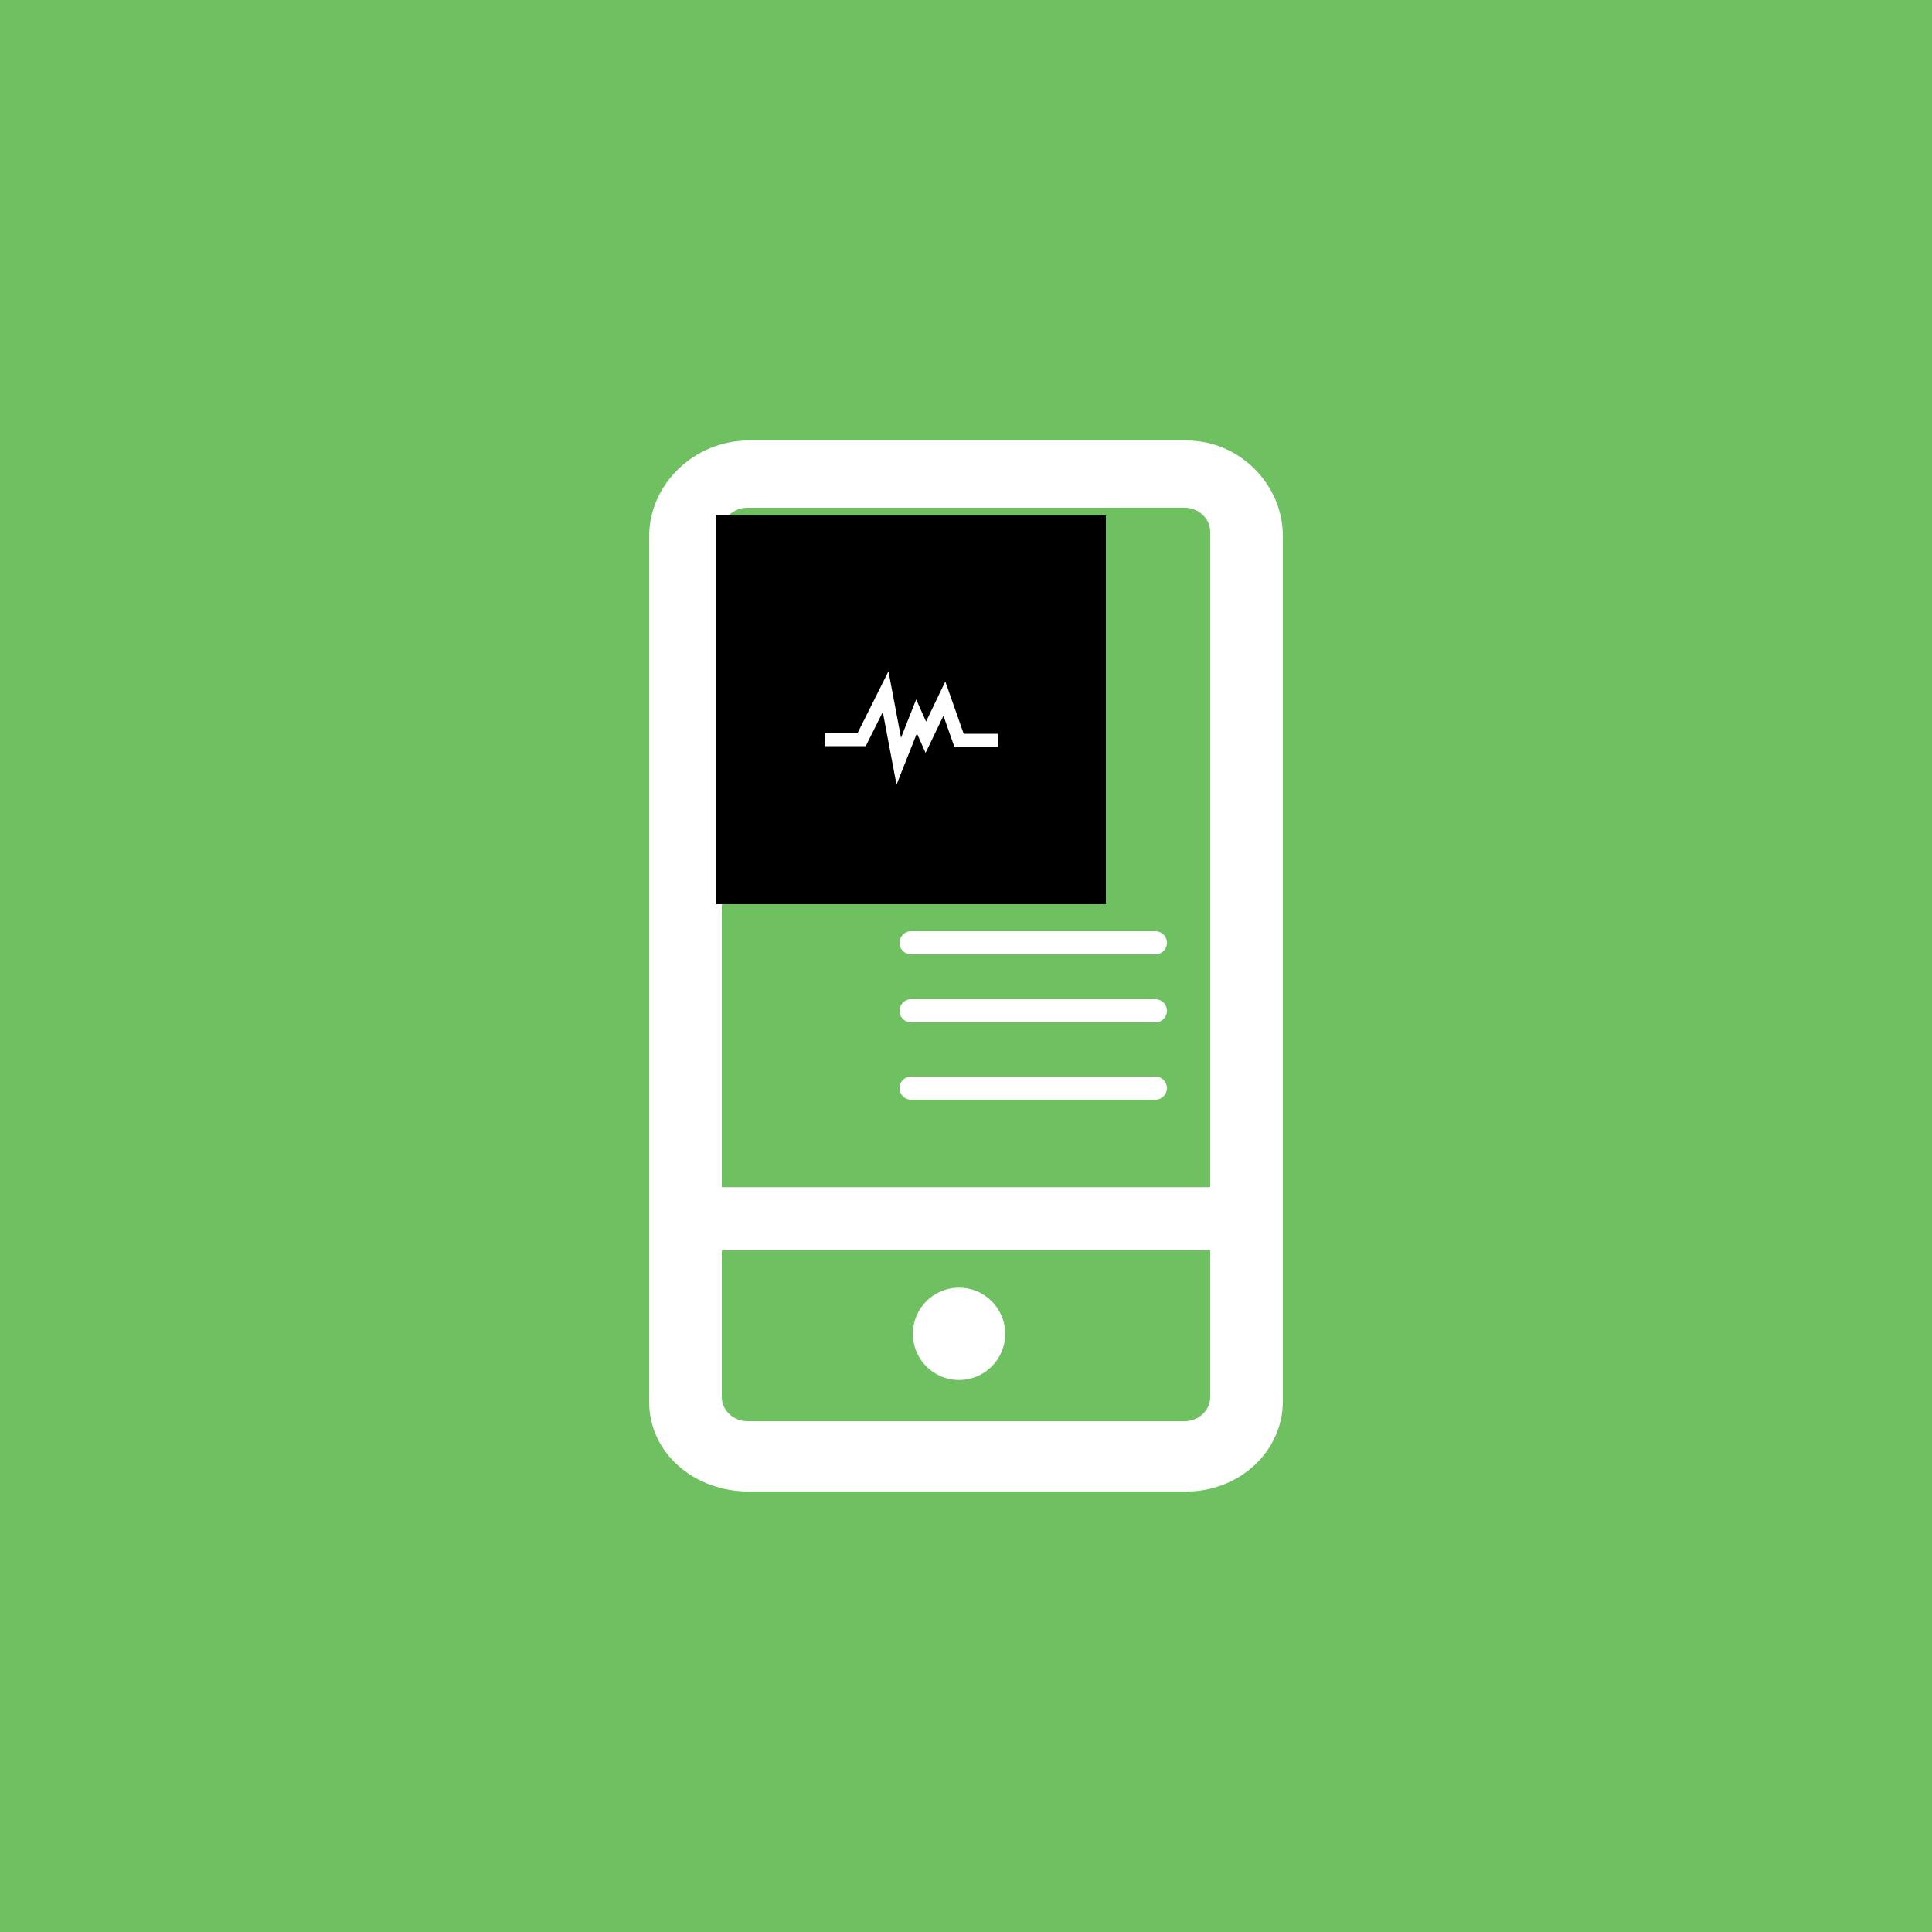<?xml version="1.0" encoding="utf-8"?>
<!-- Generator: Adobe Illustrator 28.3.0, SVG Export Plug-In . SVG Version: 6.00 Build 0)  -->
<svg version="1.1" id="Layer_1" xmlns="http://www.w3.org/2000/svg" xmlns:xlink="http://www.w3.org/1999/xlink" x="0px" y="0px"
	 viewBox="0 0 250 250" style="enable-background:new 0 0 250 250;" xml:space="preserve">
<style type="text/css">
	.st0{fill:#6FC061;}
	.st1{fill:#FFFFFF;stroke:#FFFFFF;stroke-width:2;stroke-miterlimit:10;}
	.st2{fill:#FFFFFF;stroke:#FFFFFF;stroke-width:0.75;stroke-miterlimit:10;}
	.st3{clip-path:url(#SVGID_00000023986008625264076390000005821871124929282222_);}
	.st4{clip-path:url(#SVGID_00000061467515836372550020000014111540092560520892_);}
	
		.st5{clip-path:url(#SVGID_00000026868670083396817230000005270894724600956086_);fill:#FFFFFF;stroke:#FFFFFF;stroke-width:3;stroke-miterlimit:10;}
	.st6{fill:none;stroke:#FFFFFF;stroke-width:1.7;stroke-miterlimit:10;}
	.st7{fill:none;stroke:#FFFFFF;stroke-width:3;stroke-linecap:round;stroke-miterlimit:10;}
</style>
<rect x="-5.6" y="-5.7" class="st0" width="265.2" height="265.2"/>
<g>
	<path class="st1" d="M153.5,192H96.9c-6.5,0-11.9-4.5-11.9-10.6v-112C85,63.2,90.4,58,96.9,58h56.6c6.5,0,11.5,5.4,11.5,11.3v112
		C165,187.3,159.8,192,153.5,192z M157.6,68.8c0-2.2-1.9-4.1-4.3-4.1H96.7c-2.4,0-4.3,1.9-4.3,4.1v112c0,2.2,1.9,4.1,4.3,4.1h56.6
		c2.4,0,4.3-1.9,4.3-4.1L157.6,68.8L157.6,68.8z"/>
	<rect x="88.7" y="154" class="st2" width="70.7" height="7.4"/>
	<circle class="st2" cx="124.1" cy="172.6" r="5.6"/>
</g>
<g>
	<g>
		<defs>
			<polygon id="SVGID_1_" points="92.7,117 143.1,117 143.1,66.7 92.7,66.7 92.7,117 			"/>
		</defs>
		<defs>
			<polygon id="SVGID_00000113330899705346488260000007469630883807196827_" points="92.7,66.7 143.1,66.7 143.1,117 92.7,117 
				92.7,66.7 			"/>
		</defs>
		<clipPath id="SVGID_00000119114750291848322460000005885207279764728501_">
			<use xlink:href="#SVGID_1_"  style="overflow:visible;"/>
		</clipPath>
		
			<clipPath id="SVGID_00000061433417998850738680000003647616497425846462_" style="clip-path:url(#SVGID_00000119114750291848322460000005885207279764728501_);">
			<use xlink:href="#SVGID_00000113330899705346488260000007469630883807196827_"  style="overflow:visible;"/>
		</clipPath>
		<g style="clip-path:url(#SVGID_00000061433417998850738680000003647616497425846462_);">
			<defs>
				<polygon id="SVGID_00000111162129286281660400000004382290855340964257_" points="92.7,117 143.1,117 143.1,66.7 92.7,66.7 
					92.7,117 				"/>
			</defs>
			<clipPath id="SVGID_00000015353738553951128500000001503410583997460409_">
				<use xlink:href="#SVGID_00000111162129286281660400000004382290855340964257_"  style="overflow:visible;"/>
			</clipPath>
			
				<path style="clip-path:url(#SVGID_00000015353738553951128500000001503410583997460409_);fill:#FFFFFF;stroke:#FFFFFF;stroke-width:3;stroke-miterlimit:10;" d="
				M126.9,75.4c-3,0-6.3,1.9-8.8,7c-2.6-5.1-5.8-7-8.8-7c-4.7,0-8.8,4.6-8.8,9c0,10.9,17.6,24.4,17.6,24.4s17.6-13.5,17.6-24.4
				C135.7,80,131.6,75.4,126.9,75.4L126.9,75.4z M118.1,107.5c-3.1-2.5-16.6-13.9-16.6-23.1c0.1-2.1,0.9-4,2.4-5.5
				c1.4-1.5,3.3-2.5,5.4-2.5c3.1,0,5.8,2.2,7.9,6.4l0.9,1.8l0.9-1.8c2.1-4.2,4.8-6.4,7.9-6.4c3.9,0,7.8,4,7.8,8
				C134.7,93.6,121.2,105,118.1,107.5L118.1,107.5z"/>
		</g>
	</g>
</g>
<polyline class="st6" points="106.7,95.7 111.5,95.7 114.6,89.5 116.3,98.5 118.6,92.7 119.8,95.4 122.2,90.4 124.1,95.8 
	129.1,95.8 "/>
<line class="st7" x1="117.9" y1="122" x2="149.5" y2="122"/>
<line class="st7" x1="117.9" y1="130.8" x2="149.5" y2="130.8"/>
<line class="st7" x1="117.9" y1="140.8" x2="149.5" y2="140.8"/>
</svg>
